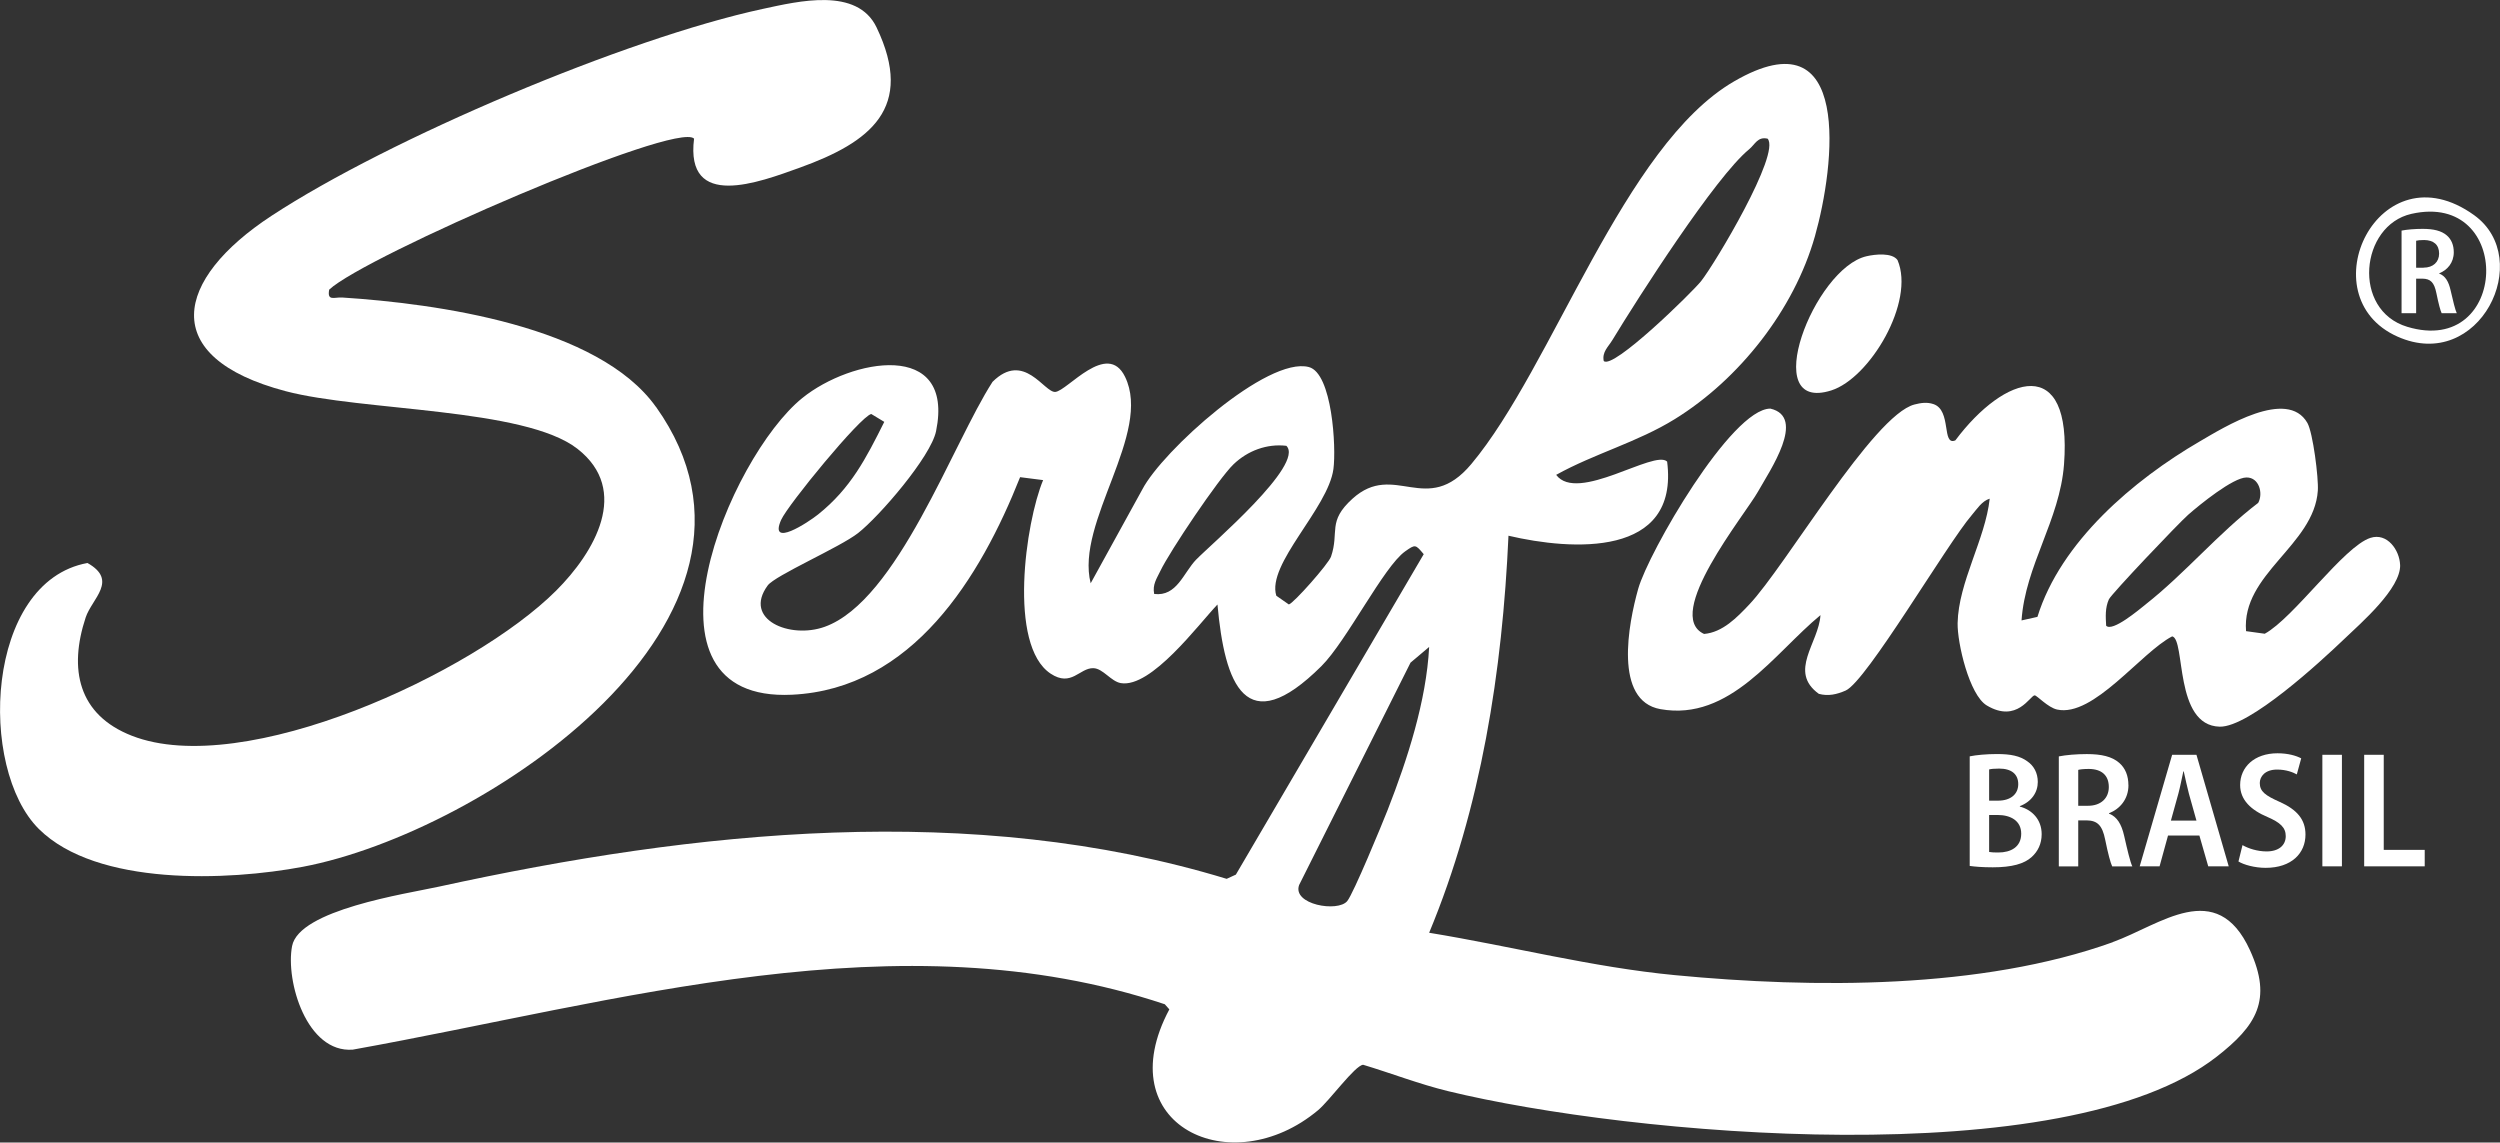 <svg xmlns="http://www.w3.org/2000/svg" width="442" height="202" viewBox="0 0 442 202" fill="none"><rect x="0" y="0" width="442" height="202" fill="#333333" stroke="none"/><g clip-path="url(#clip0_33_103)"><path d="M373.545 166.579C350.272 174.925 320.672 174.752 296.157 172.408C281.503 171.008 267.155 167.279 252.674 164.912C261.875 142.784 265.623 118.659 266.699 94.715C277.904 97.342 296.903 98.617 294.75 81.61C292.527 79.416 278.886 89.02 275.13 83.954C281.896 80.194 289.502 78.189 296.118 74.09C307.527 67.034 317.207 54.732 320.877 41.777C324.413 29.293 327.611 2.21 306.6 14.379C287.019 25.722 274.533 64.856 260.122 82.051C252.194 91.506 246.56 81.445 239.119 88.171C234.625 92.237 236.833 94.015 235.324 98.412C234.884 99.694 228.692 106.687 227.867 106.868L225.652 105.326C223.915 99.718 234.813 89.893 235.749 82.924C236.267 79.077 235.529 65.98 231.411 64.895C224.072 62.96 205.489 79.738 201.961 86.534L192.831 103.124C190.089 92.3 203.792 76.623 198.905 66.61C195.762 60.175 188.714 69.103 186.584 69.292C184.628 69.465 181.045 61.984 175.482 67.506C168.402 78.456 158.674 106.192 145.812 110.817C139.667 113.027 131.307 109.55 135.723 103.517C137.019 101.739 148.507 96.76 151.705 94.251C155.5 91.278 164.567 80.745 165.495 76.238C168.834 59.947 150.463 63.416 141.859 70.362C128.855 80.855 110.877 124.228 140.021 122.828C161.346 121.806 173.329 102.054 180.353 84.363L184.423 84.882C181.32 92.332 178.177 114.081 185.751 119.1C189.421 121.53 190.859 118.077 193.294 118.132C195.015 118.172 196.406 120.476 198.166 120.775C203.548 121.672 211.862 110.431 215.248 106.876C216.521 120.964 220.206 131.119 233.627 117.77C238.098 113.326 244.659 100.143 248.431 97.484C250.253 96.194 250.253 96.249 251.715 97.98L218.501 154.631L216.875 155.378C171.812 141.66 123.001 146.835 77.616 156.755C71.7 158.045 52.865 160.853 51.639 167.271C50.461 173.454 54.217 186.197 62.373 185.576C109.211 177.167 159.028 161.899 205.937 177.552L206.739 178.457C195.84 198.885 217.637 209.182 233.046 196.274C235.104 194.543 239.536 188.392 240.997 188.25C246.01 189.76 250.921 191.672 256.021 192.915C288.064 200.718 365.122 207.734 391.916 186.819C398.902 181.367 401.825 176.813 397.794 167.995C391.885 155.071 381.906 163.559 373.545 166.556V166.579ZM285.031 60.183C289.604 52.64 303.276 31.275 309.248 26.391C310.3 25.525 310.748 24.109 312.516 24.518C314.858 27.162 303.174 46.654 300.754 49.706C299.276 51.578 285.117 65.485 283.538 63.817C283.224 62.236 284.324 61.347 285.031 60.175V60.183ZM138.111 91.907C139.29 89.256 152.121 73.611 154.038 73.194L156.341 74.586C153.103 81.06 150.424 86.322 144.649 90.947C142.896 92.355 135.856 96.981 138.111 91.899V91.907ZM211.508 98.908C209.222 101.267 208.082 105.507 204.059 105.012C203.729 103.352 204.499 102.314 205.144 100.961C206.778 97.523 215.46 84.599 218.085 82.09C220.584 79.691 223.97 78.417 227.427 78.818C230.751 82.09 214.07 96.272 211.508 98.915V98.908ZM245.374 143.107C244.352 145.711 239.3 157.958 238.192 159.311C236.534 161.333 228.441 159.932 229.683 156.471L249.381 117.157L252.674 114.38C252.186 123.906 248.831 134.258 245.374 143.099V143.107Z" fill="white"></path><path d="M115.985 71.959C105.786 57.619 77.177 53.678 60.511 52.6C59.112 52.514 57.808 53.309 58.201 51.208C64.448 45.317 119.662 21.349 122.711 24.511C121.108 37.23 134.206 32.235 141.396 29.647C153.858 25.156 161.794 19.107 154.982 4.854C151.556 -2.32 141.184 0.213 134.859 1.574C110.626 6.804 68.785 24.527 47.986 38.166C30.896 49.376 27.753 63.165 50.524 69.166C64.015 72.722 92.734 72.069 102.077 79.337C111.538 86.708 105.11 97.657 98.305 104.446C83.73 118.99 43.161 137.813 23.329 130.089C13.782 126.368 12.14 118.274 15.142 109.181C16.25 105.822 20.956 102.629 15.464 99.537C-2.632 102.857 -3.936 135.831 6.868 146.56C17.106 156.731 40.372 155.74 53.549 153.247C85.443 147.213 142.512 109.268 115.993 71.951L115.985 71.959Z" fill="white"></path><path d="M424.336 99.859C424.242 97.279 422.073 94.125 419.08 95.1C414.373 96.626 405.565 109.22 400.41 112.044L397.102 111.588C396.277 101.448 409.14 96.414 409.792 86.739C409.941 84.505 408.928 76.497 407.946 74.775C404.386 68.545 393.174 75.561 388.907 78.047C377.246 84.835 364.329 95.777 360.219 109.063L357.406 109.692C358.082 99.938 364.164 91.986 364.918 82.114C366.411 62.456 354.428 66.209 345.706 77.858C343.239 78.896 345.101 72.517 341.817 71.439C340.678 71.062 339.601 71.227 338.47 71.518C331.186 73.414 315.667 100.135 309.255 106.892C307.118 109.149 304.572 111.8 301.28 112.083C293.973 108.74 308.525 91.002 310.811 86.92C312.901 83.191 319.423 73.744 313.003 72.242C306.081 72.257 291.442 97.688 289.635 104.099C287.891 110.29 285.274 123.898 293.564 125.377C305.877 127.572 313.695 115.474 321.859 108.756C321.568 113.664 316.107 118.722 321.568 122.671C323.242 123.127 324.774 122.765 326.314 122.089C330.007 120.461 344.19 96.21 348.614 91.065C349.509 90.019 350.405 88.579 351.78 88.163C351.01 95.329 346.256 102.896 346.107 110.164C346.036 113.68 348.174 122.875 351.262 124.724C356.613 127.925 358.938 122.946 359.732 122.938C360.125 122.938 362.074 125.094 363.7 125.448C370.127 126.856 378.519 115.356 384.043 112.508C386.44 113.027 384.334 128.272 392.435 128.476C397.676 128.61 410.279 116.976 414.459 112.98C417.422 110.148 424.501 104.036 424.344 99.852L424.336 99.859ZM379.352 106.86C378.197 107.773 373.475 111.784 372.367 110.628C372.28 109.031 372.17 107.497 372.846 105.971C373.263 105.035 385.198 92.473 386.88 91.002C388.875 89.248 394.831 84.403 397.189 84.418C399.428 84.395 400.167 87.266 399.247 88.91C392.16 94.314 386.353 101.346 379.344 106.86H379.352Z" fill="white"></path><path d="M323.776 69.025C330.581 66.861 338.635 53.363 335.484 45.985C334.525 44.624 331.516 44.954 330.015 45.3C320.735 47.401 310.788 73.146 323.776 69.025Z" fill="white"></path><path d="M437.427 38.04C420.549 25.903 407.914 52.396 423.881 59.514C438.346 65.965 448.207 45.796 437.427 38.04ZM425.617 57.784C415.764 54.826 417.288 39.857 426.332 37.812C444.506 33.706 443.658 63.204 425.617 57.784Z" fill="white"></path><path d="M360.282 138.254C360.282 136.657 359.583 135.39 358.436 134.604C357.131 133.644 355.473 133.314 353.085 133.314C351.23 133.314 349.368 133.487 348.244 133.723V153.097C349.124 153.223 350.492 153.341 352.322 153.341C355.701 153.341 357.893 152.727 359.221 151.5C360.282 150.54 360.966 149.195 360.966 147.48C360.966 144.877 359.245 143.162 357.108 142.604V142.525C359.19 141.73 360.282 140.079 360.282 138.246V138.254ZM351.678 136.035C352.024 135.949 352.558 135.886 353.446 135.886C355.615 135.886 356.825 136.853 356.825 138.639C356.825 140.425 355.465 141.557 353.242 141.557H351.678V136.035ZM357.351 147.394C357.351 149.769 355.489 150.721 353.305 150.721C352.605 150.721 352.087 150.706 351.678 150.627V144.09H353.202C355.465 144.09 357.351 145.097 357.351 147.394Z" fill="white"></path><path d="M376.303 138.828C376.303 137.152 375.761 135.807 374.669 134.863C373.396 133.754 371.534 133.322 368.949 133.322C367.094 133.322 365.287 133.479 363.999 133.731V153.175H367.432V145.042H368.917C370.819 145.073 371.691 145.907 372.202 148.479C372.689 150.886 373.145 152.601 373.435 153.175H376.995C376.626 152.436 376.107 150.226 375.549 147.772C375.085 145.726 374.292 144.389 372.877 143.854V143.776C374.779 143.044 376.311 141.298 376.311 138.828H376.303ZM369.169 142.462H367.432V136.114C367.762 136.02 368.391 135.949 369.31 135.949C371.55 135.965 372.838 137.058 372.838 139.15C372.838 141.125 371.432 142.462 369.161 142.462H369.169Z" fill="white"></path><path d="M388.852 147.724L390.416 153.168H394.038L388.333 133.447H384.035L378.299 153.168H381.812L383.305 147.724H388.86H388.852ZM385.135 140.322C385.45 139.135 385.748 137.616 386.015 136.381H386.086C386.361 137.601 386.668 139.08 386.998 140.322L388.333 145.081H383.815L385.135 140.315V140.322Z" fill="white"></path><path d="M403.003 141.754C400.56 140.661 399.53 139.953 399.53 138.442C399.53 137.278 400.465 136.059 402.595 136.059C404.205 136.059 405.423 136.547 406.076 136.916L406.853 134.077C405.981 133.613 404.543 133.18 402.665 133.18C398.572 133.18 396.057 135.611 396.057 138.796C396.057 141.416 397.974 143.225 400.905 144.452C403.137 145.42 404.119 146.301 404.119 147.827C404.119 149.439 402.901 150.532 400.725 150.532C399.13 150.532 397.511 150.021 396.474 149.416L395.759 152.31C396.694 152.892 398.65 153.435 400.56 153.435C405.172 153.435 407.608 150.831 407.608 147.551C407.608 144.932 406.162 143.154 403.011 141.754H403.003Z" fill="white"></path><path d="M414.051 133.447H410.594V153.168H414.051V133.447Z" fill="white"></path><path d="M421.445 133.447H417.987V153.168H428.689V150.257H421.445V133.447Z" fill="white"></path><path d="M431.251 48.376V48.321C432.673 47.77 433.828 46.457 433.828 44.608C433.828 43.35 433.42 42.335 432.602 41.627C431.644 40.793 430.245 40.463 428.312 40.463C426.921 40.463 425.562 40.581 424.596 40.77V55.369H427.173V49.265H428.289C429.719 49.289 430.371 49.918 430.756 51.845C431.125 53.654 431.463 54.944 431.683 55.369H434.355C434.08 54.811 433.687 53.151 433.262 51.31C432.917 49.776 432.32 48.77 431.251 48.368V48.376ZM428.477 47.33H427.173V42.563C427.424 42.492 427.896 42.437 428.587 42.437C430.269 42.453 431.235 43.271 431.235 44.837C431.235 46.315 430.182 47.322 428.477 47.322V47.33Z" fill="white"></path></g><defs><clipPath id="clip0_33_103"><rect width="442" height="202" fill="white"></rect></clipPath></defs></svg>